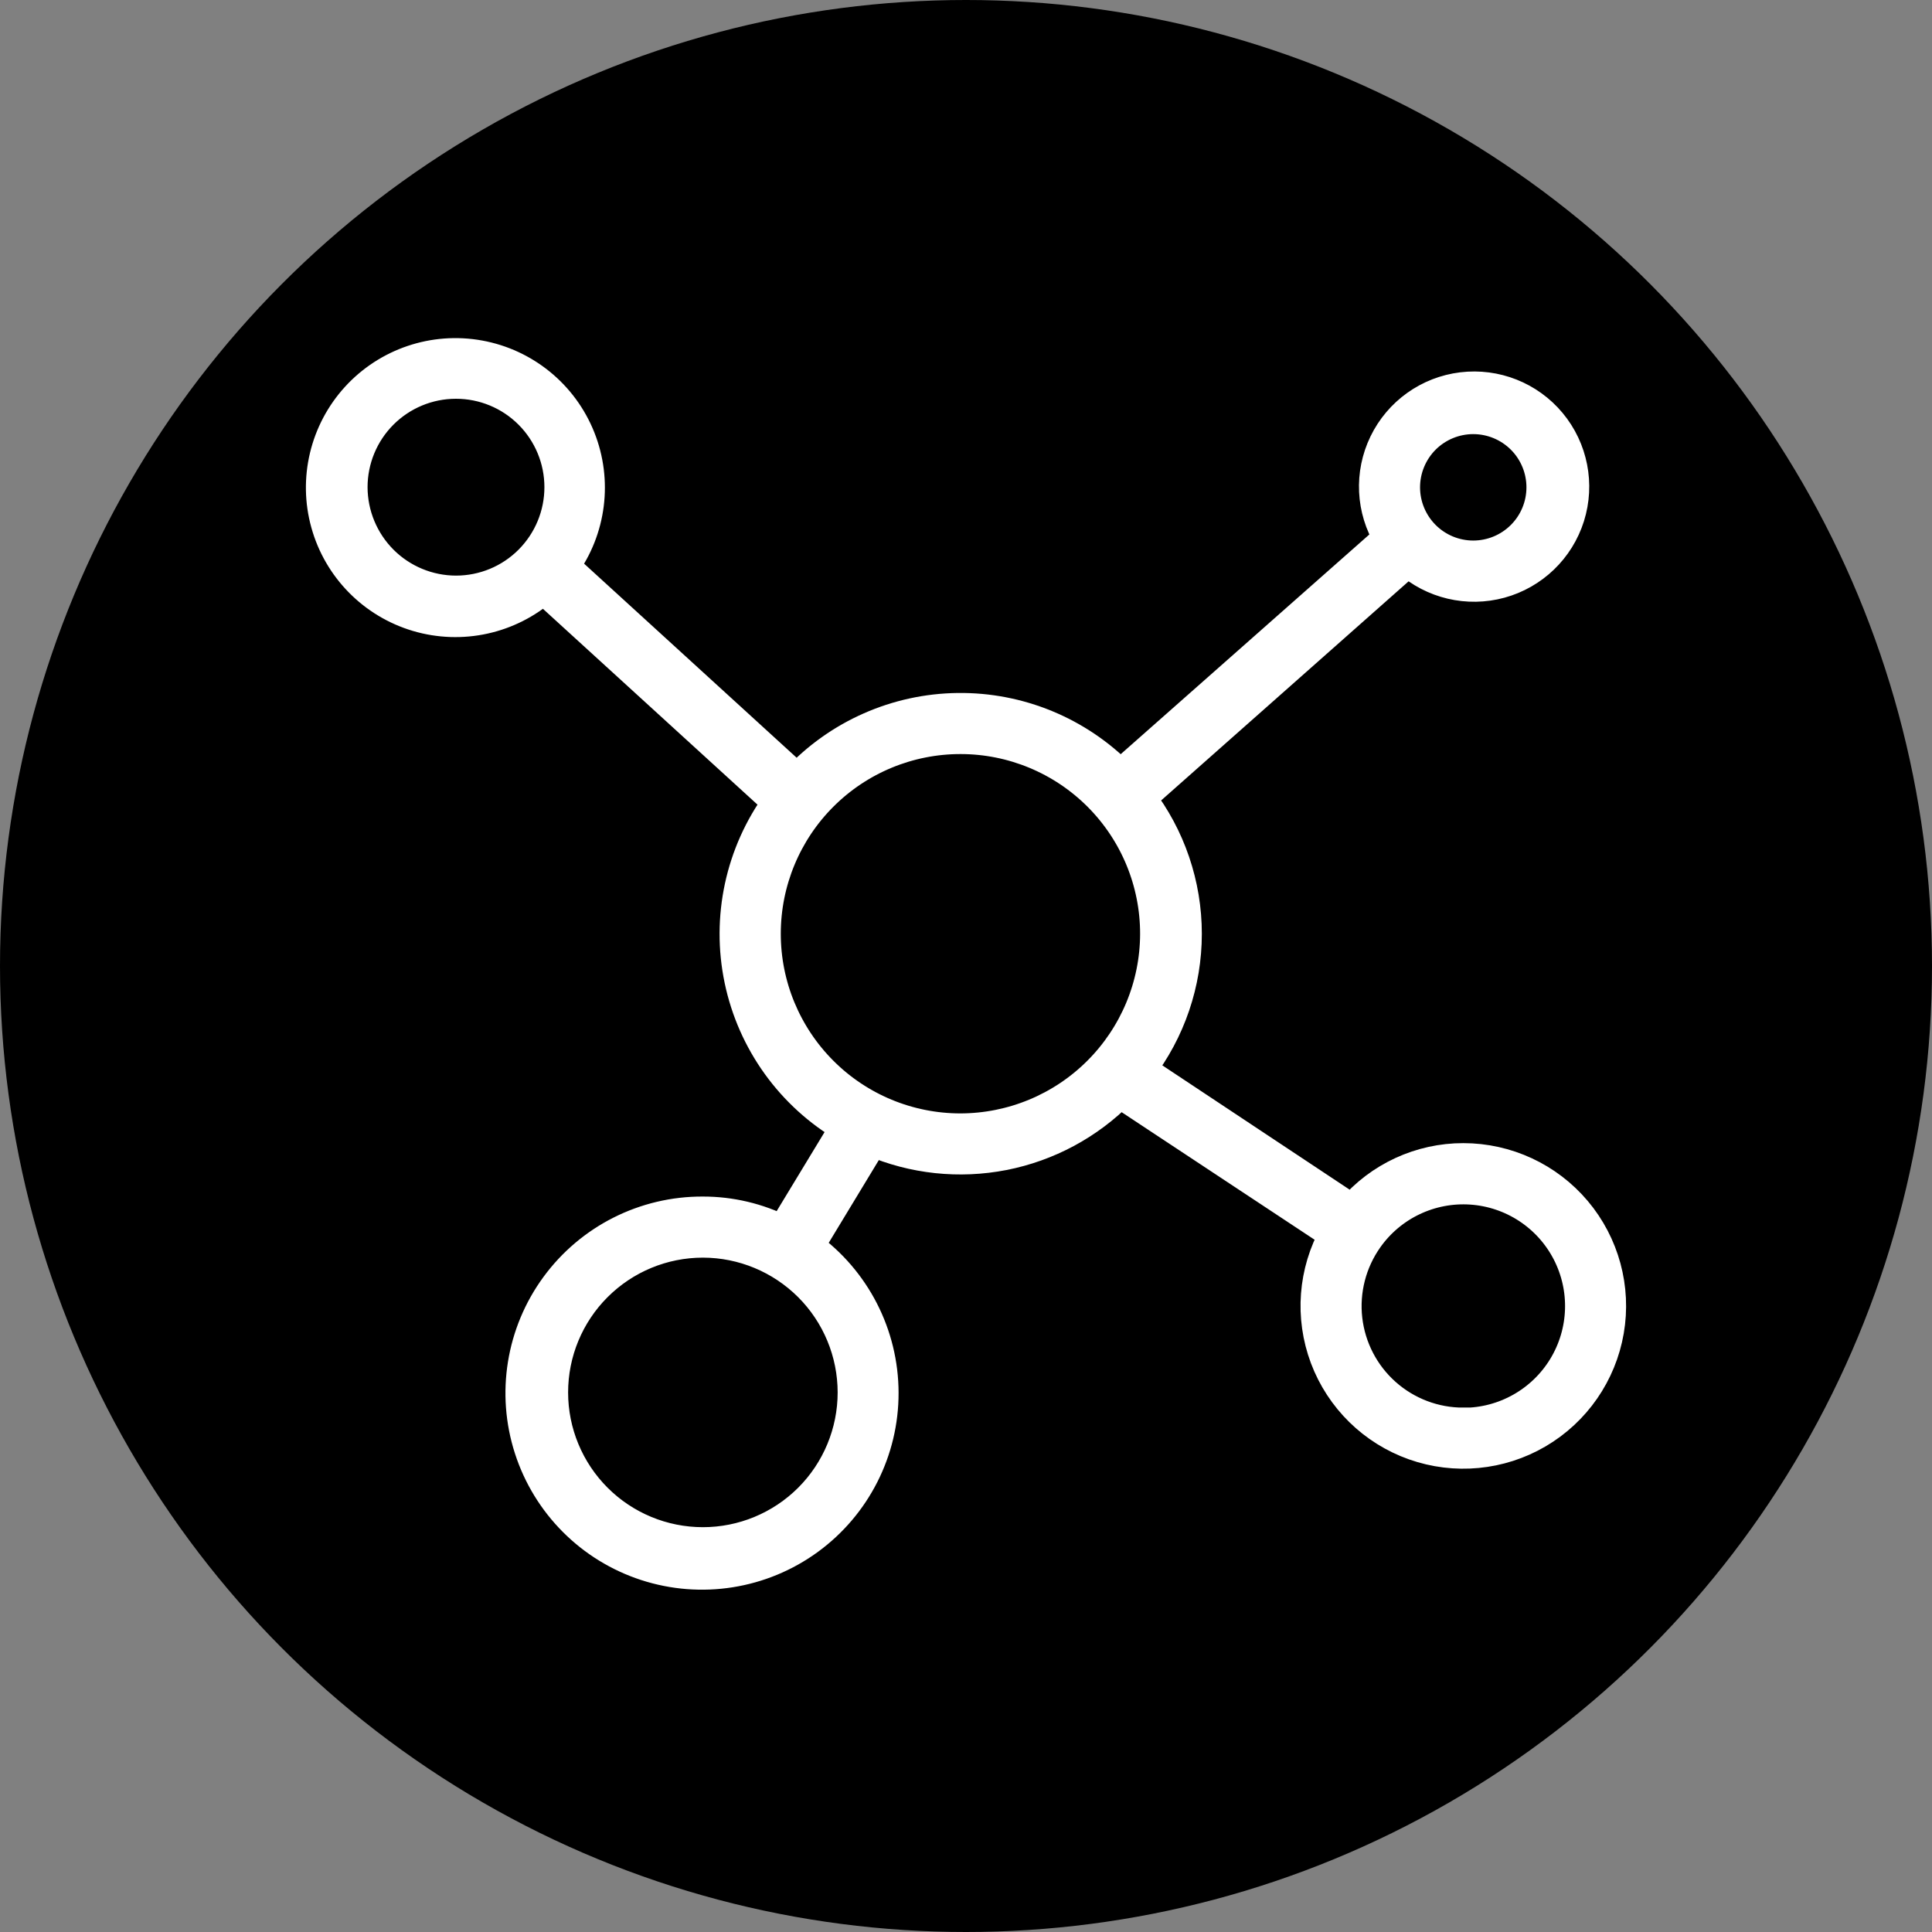 <?xml version="1.0" encoding="UTF-8"?>
<svg width="60px" height="60px" viewBox="0 0 60 60" version="1.1" xmlns="http://www.w3.org/2000/svg" xmlns:xlink="http://www.w3.org/1999/xlink">
    <rect x="0" y="0" width="60" height="60" fill="#808080" stroke="none"/>
    <title>circle-icon-clinical</title>
    <g id="Page-1" stroke="none" stroke-width="1" fill="none" fill-rule="evenodd">
        <g id="Cystex-UTI-Test-Strips-r2" transform="translate(-830, -507)">
            <g id="circle-icon-clinical" transform="translate(830, 507)">
                <g id="Group-4" fill="#000000">
                    <circle id="Oval-Copy-3" cx="30" cy="30" r="30"></circle>
                </g>
                <g id="Shape-3" transform="translate(10, 11)" fill="#FFFFFF" fill-rule="nonzero" stroke="#FFFFFF">
                    <path d="M35.448,25.001 C34.118,24.999 32.853,25.583 31.991,26.597 L25.391,22.217 C26.32,21.007 26.824,19.525 26.824,18 C26.824,16.475 26.32,14.992 25.391,13.783 L33.726,6.403 C34.505,7.1 35.584,7.355 36.593,7.079 C37.601,6.803 38.4,6.033 38.714,5.036 C39.027,4.039 38.813,2.95 38.145,2.146 C37.477,1.342 36.446,0.933 35.408,1.059 C34.371,1.185 33.468,1.83 33.012,2.771 C32.556,3.711 32.609,4.819 33.153,5.712 L24.791,13.101 C23.464,11.749 21.642,10.998 19.748,11.021 C17.853,11.044 16.051,11.839 14.756,13.223 L7.488,6.587 C8.33,5.435 8.519,3.931 7.99,2.606 C7.461,1.281 6.287,0.322 4.883,0.067 C3.48,-0.188 2.044,0.297 1.082,1.351 C0.121,2.405 -0.231,3.88 0.152,5.254 C0.534,6.628 1.597,7.709 2.965,8.115 C4.333,8.52 5.813,8.194 6.883,7.25 L14.183,13.913 C13.024,15.499 12.592,17.501 12.994,19.424 C13.396,21.346 14.593,23.008 16.29,23.997 L14.317,27.252 L14.317,27.252 C13.545,26.862 12.693,26.659 11.829,26.66 C10.032,26.651 8.34,27.505 7.279,28.955 C6.218,30.405 5.916,32.276 6.468,33.986 C7.02,35.696 8.358,37.038 10.067,37.594 C11.775,38.15 13.647,37.853 15.1,36.796 C16.553,35.738 17.411,34.049 17.406,32.252 C17.402,30.455 16.537,28.769 15.079,27.718 L17.083,24.409 L17.084,24.409 C18.369,24.962 19.79,25.113 21.163,24.845 C22.536,24.576 23.796,23.899 24.777,22.903 L31.471,27.328 L31.472,27.328 C30.814,28.5 30.708,29.901 31.18,31.159 C31.653,32.416 32.656,33.401 33.922,33.85 C35.188,34.299 36.588,34.166 37.747,33.487 C38.906,32.808 39.706,31.652 39.934,30.328 C40.162,29.005 39.793,27.648 38.928,26.621 C38.062,25.594 36.787,25.001 35.444,25.001 L35.448,25.001 Z M35.753,1.982 L35.753,1.982 C36.324,1.982 36.871,2.209 37.275,2.612 C37.679,3.016 37.905,3.564 37.905,4.134 C37.905,4.705 37.679,5.252 37.275,5.656 C36.871,6.06 36.324,6.287 35.753,6.287 C35.182,6.287 34.635,6.06 34.231,5.656 C33.828,5.252 33.601,4.705 33.601,4.134 C33.601,3.564 33.828,3.016 34.231,2.612 C34.635,2.209 35.182,1.982 35.753,1.982 L35.753,1.982 Z M0.915,4.134 L0.915,4.134 C0.914,3.273 1.255,2.447 1.863,1.837 C2.472,1.227 3.297,0.884 4.158,0.884 C5.019,0.883 5.846,1.224 6.455,1.833 C7.064,2.441 7.407,3.267 7.407,4.128 C7.408,4.989 7.066,5.815 6.457,6.425 C5.849,7.034 5.023,7.376 4.161,7.376 C3.302,7.375 2.477,7.033 1.869,6.426 C1.261,5.818 0.918,4.994 0.915,4.134 L0.915,4.134 Z M16.514,32.243 C16.514,33.485 16.021,34.677 15.142,35.556 C14.263,36.434 13.071,36.928 11.829,36.928 C10.586,36.928 9.394,36.434 8.516,35.556 C7.637,34.677 7.143,33.485 7.143,32.243 C7.143,31 7.637,29.808 8.516,28.93 C9.395,28.051 10.586,27.557 11.829,27.557 C13.071,27.558 14.262,28.053 15.141,28.931 C16.019,29.809 16.513,31 16.514,32.243 L16.514,32.243 Z M19.828,24.078 C18.214,24.078 16.667,23.437 15.527,22.295 C14.387,21.154 13.746,19.607 13.748,17.993 C13.749,16.38 14.391,14.833 15.533,13.694 C16.675,12.554 18.223,11.915 19.837,11.918 C21.45,11.92 22.996,12.564 24.135,13.707 C25.273,14.85 25.911,16.398 25.907,18.011 C25.902,19.621 25.258,21.162 24.119,22.299 C22.98,23.436 21.437,24.075 19.828,24.078 L19.828,24.078 Z M35.448,33.215 C34.55,33.217 33.682,32.888 33.01,32.29 C32.339,31.693 31.911,30.868 31.809,29.975 C31.708,29.082 31.939,28.183 32.458,27.449 C33.195,26.406 34.423,25.823 35.697,25.911 C36.972,25.999 38.108,26.745 38.695,27.879 C39.282,29.014 39.235,30.372 38.571,31.463 C37.907,32.554 36.721,33.22 35.444,33.22 L35.448,33.215 Z" id="Shape"></path>
                </g>
            </g>
        </g>
    </g>
</svg>